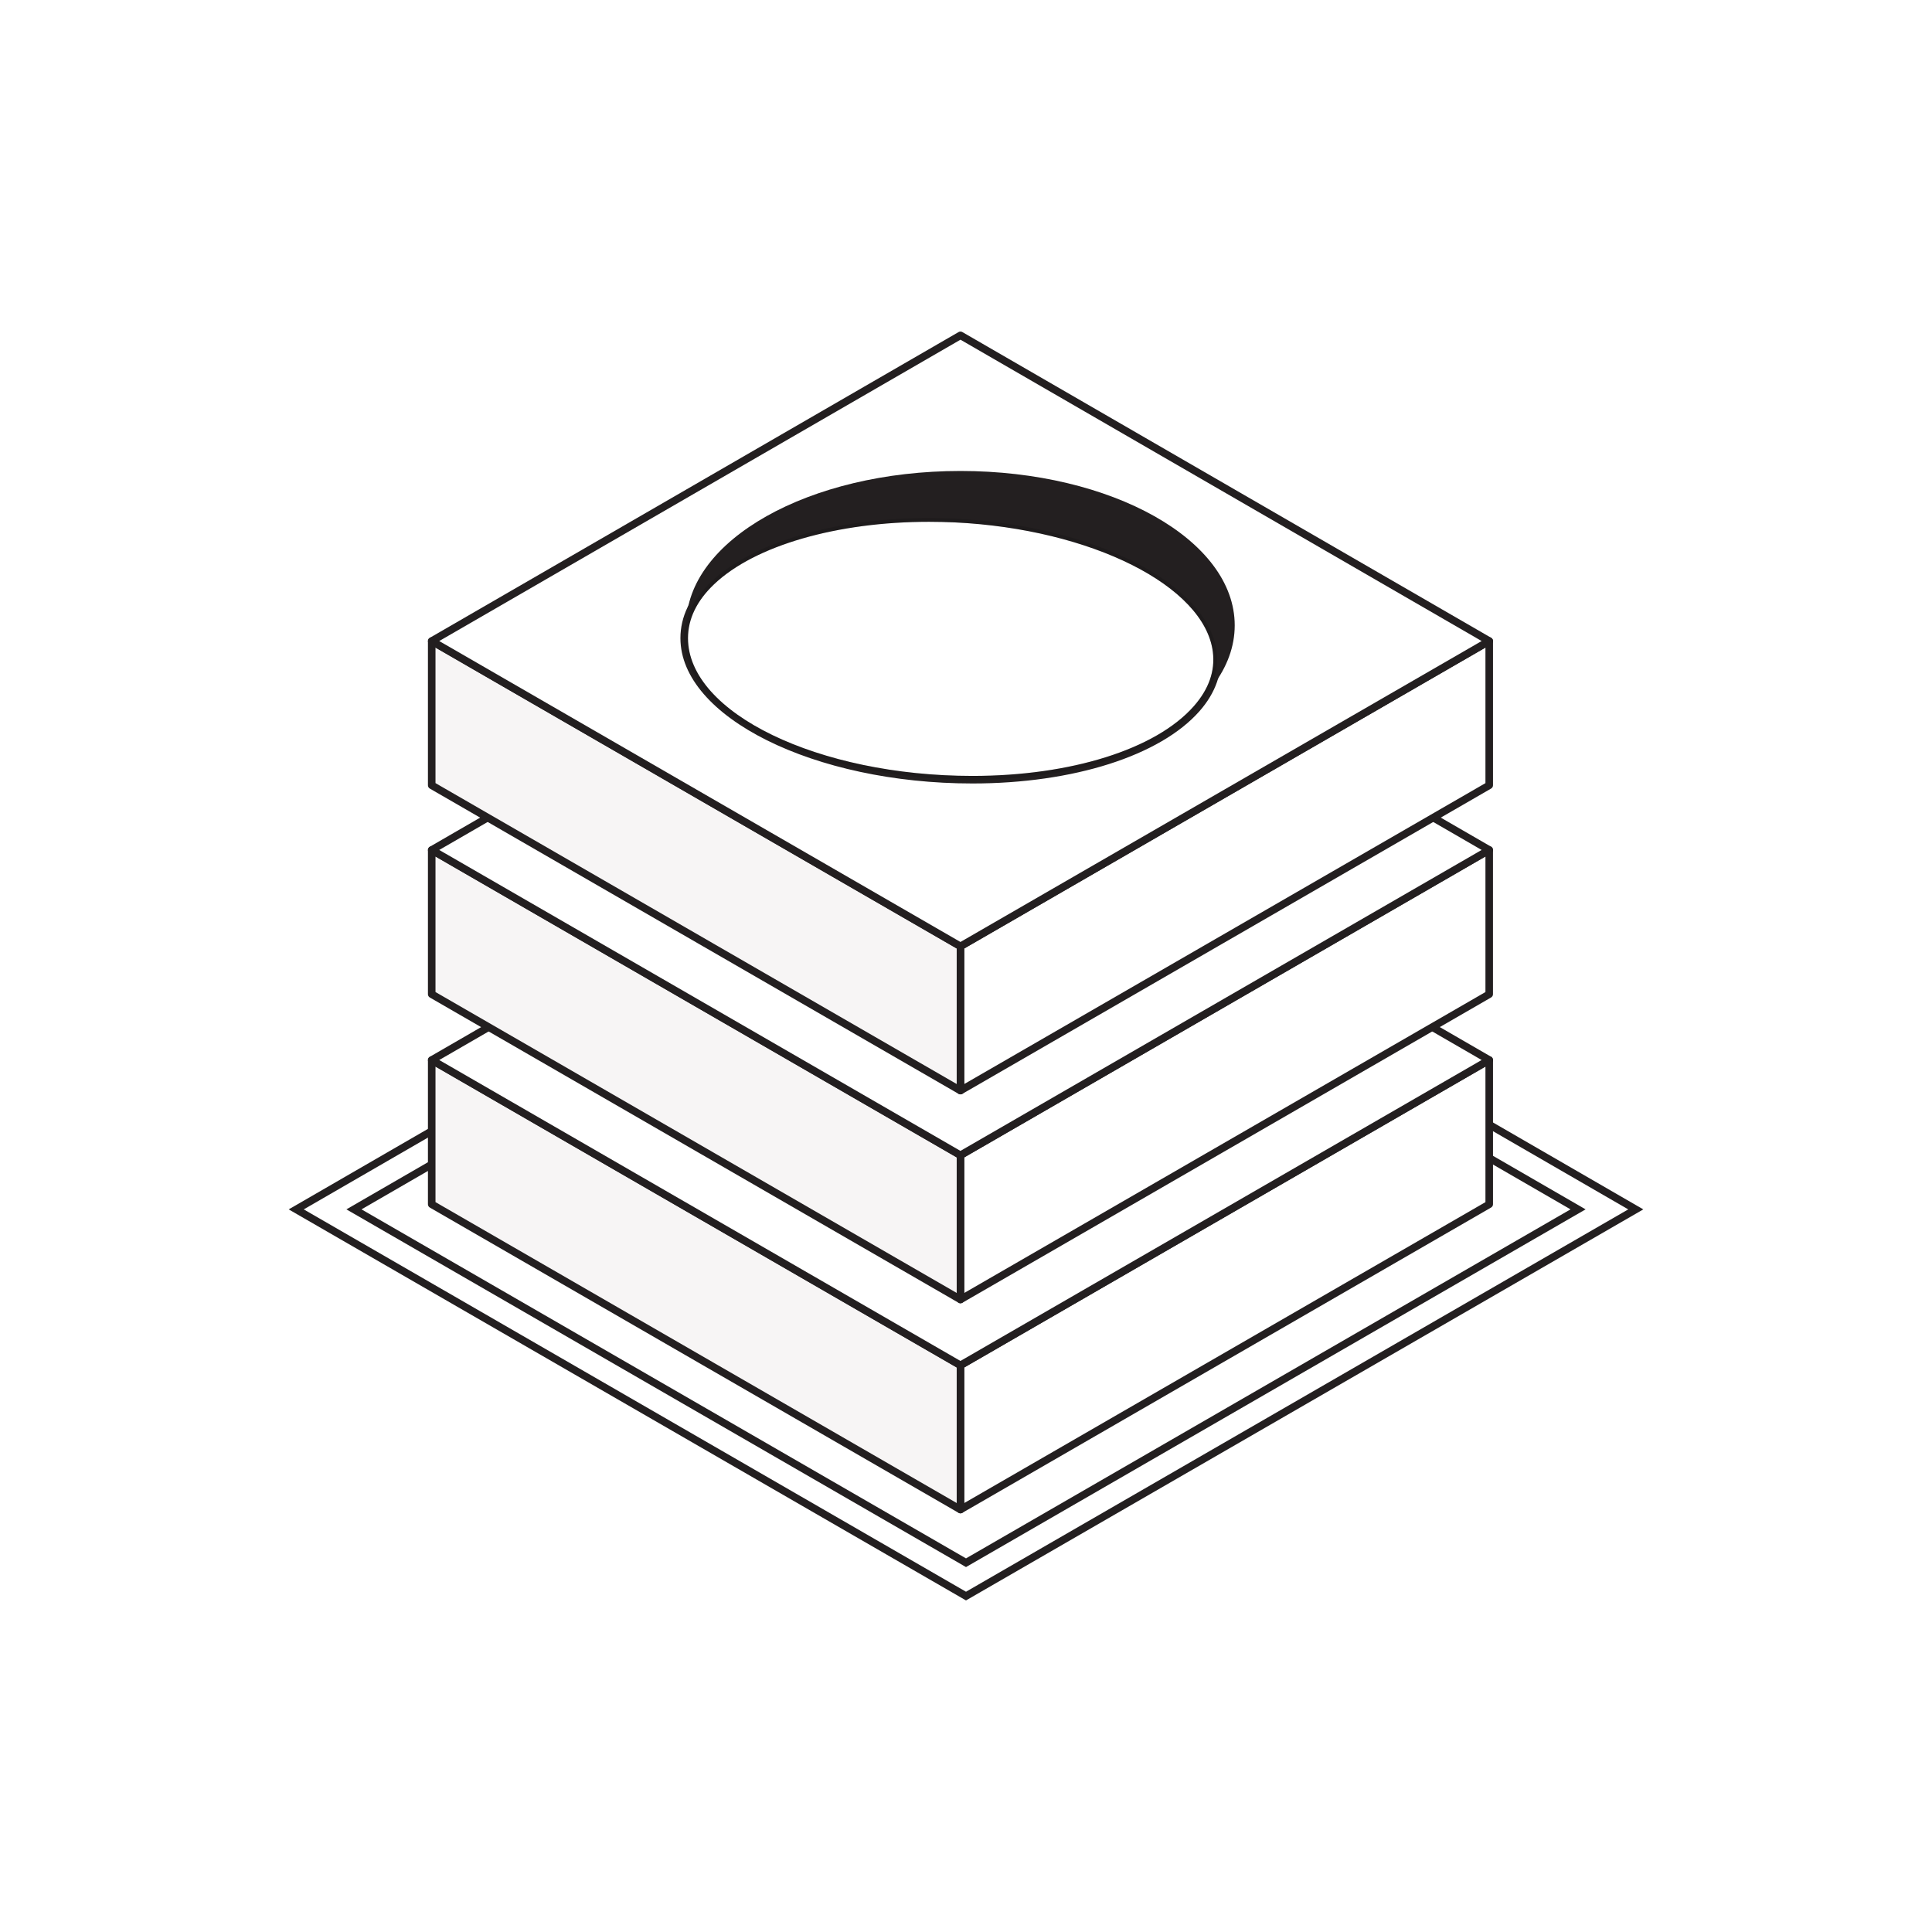<svg xmlns="http://www.w3.org/2000/svg" xmlns:xlink="http://www.w3.org/1999/xlink" id="Layer_1" x="0px" y="0px" viewBox="0 0 800 800" style="enable-background:new 0 0 800 800;" xml:space="preserve">
<style type="text/css">
	.st0{opacity:0.31;fill:url(#SVGID_1_);}
	.st1{fill:url(#SVGID_2_);}
	.st2{fill:#FFFFFF;stroke:#25D6D1;stroke-miterlimit:10;}
	.st3{fill:url(#SVGID_3_);}
	.st4{fill:none;stroke:url(#SVGID_4_);stroke-width:1.2;stroke-miterlimit:10;}
	.st5{fill:none;stroke:url(#SVGID_5_);stroke-width:1.2;stroke-miterlimit:10;}
	.st6{fill:none;stroke:url(#SVGID_6_);stroke-width:1.2;stroke-miterlimit:10;}
	.st7{fill:none;stroke:url(#SVGID_7_);stroke-width:1.2;stroke-miterlimit:10;}
	.st8{fill:none;stroke:url(#SVGID_8_);stroke-width:1.2;stroke-miterlimit:10;}
	.st9{fill:none;stroke:url(#SVGID_9_);stroke-width:1.2;stroke-miterlimit:10;}
	.st10{opacity:0.31;fill:url(#SVGID_10_);}
	.st11{fill:#FFFFFF;stroke:#231F20;stroke-miterlimit:10;}
	.st12{fill:none;stroke:#231F20;stroke-miterlimit:10;}
	.st13{fill:#FFFFFF;stroke:#231F20;stroke-linejoin:round;stroke-miterlimit:10;}
	.st14{fill:#F7F5F5;stroke:#231F20;stroke-linejoin:round;stroke-miterlimit:10;}
	.st15{fill:#231F20;}
	.st16{fill:url(#SVGID_11_);}
	.st17{filter:url(#Adobe_OpacityMaskFilter);}
	.st18{filter:url(#Adobe_OpacityMaskFilter_1_);}
	.st19{mask:url(#SVGID_12_);fill:url(#SVGID_13_);}
	.st20{fill:url(#SVGID_14_);}
	.st21{fill:#25D6D1;}
	.st22{opacity:0.14;clip-path:url(#SVGID_16_);}
	.st23{fill:#FFFFFF;}
	.st24{fill:#2B2B2B;}
	.st25{fill:url(#SVGID_17_);}
	.st26{fill:url(#SVGID_18_);}
	.st27{fill:url(#SVGID_19_);}
	.st28{fill:url(#SVGID_20_);}
	.st29{fill:url(#SVGID_21_);}
	.st30{fill:url(#SVGID_22_);}
	.st31{fill:url(#SVGID_23_);}
	.st32{fill:url(#SVGID_24_);}
	.st33{fill:url(#SVGID_25_);}
	.st34{fill:url(#SVGID_26_);}
	.st35{fill:url(#SVGID_27_);}
	.st36{fill:url(#SVGID_28_);}
	.st37{fill:url(#SVGID_29_);}
	.st38{fill:url(#SVGID_30_);}
	.st39{fill:url(#SVGID_31_);}
	.st40{fill:url(#SVGID_32_);}
	.st41{fill:url(#SVGID_33_);}
	.st42{fill:url(#SVGID_34_);}
	.st43{fill:none;stroke:#25D6D1;stroke-miterlimit:10;}
	.st44{fill:url(#SVGID_35_);}
	.st45{fill:url(#SVGID_36_);}
	.st46{fill:url(#SVGID_37_);}
	.st47{fill:url(#SVGID_38_);}
	.st48{fill:url(#SVGID_39_);}
	.st49{fill:none;stroke:#231F20;stroke-linejoin:round;stroke-miterlimit:10;}
	.st50{fill:#F7F5F5;}
	.st51{clip-path:url(#SVGID_42_);}
	.st52{opacity:0.14;clip-path:url(#SVGID_43_);}
</style>
<g>
	<g>
		<polygon class="st23" points="653.44,500.77 400,354.24 146.56,500.77 400,647.09   "></polygon>
		<path class="st15" d="M400,648.89l-0.78-0.45L143.44,500.77L400,352.44l256.56,148.33L400,648.89z M149.69,500.77L400,645.29    l250.32-144.52L400,356.05L149.69,500.77z"></path>
	</g>
	<g>
		<path class="st15" d="M400,662.7l-0.78-0.45L119.54,500.78l2.34-1.35L400,338.63l280.46,162.15L400,662.7z M125.78,500.78    L400,659.1l274.22-158.32L400,342.24L125.78,500.78z"></path>
	</g>
	<g>
		<g>
			<g>
				<polygon class="st23" points="616.65,498.67 397.71,625.08 397.71,565.34 616.65,438.94     "></polygon>
				<path class="st15" d="M397.71,626.64c-0.27,0-0.54-0.07-0.78-0.21c-0.48-0.28-0.78-0.79-0.78-1.35v-59.74      c0-0.56,0.3-1.07,0.78-1.35l218.95-126.41c0.48-0.28,1.08-0.28,1.56,0c0.48,0.28,0.78,0.79,0.78,1.35v59.73      c0,0.56-0.3,1.07-0.78,1.35L398.49,626.43C398.25,626.57,397.98,626.64,397.71,626.64z M399.27,566.25v56.13l215.82-124.6      v-56.13L399.27,566.25z"></path>
			</g>
			<g>
				<polygon class="st50" points="178.76,498.67 397.71,625.08 397.71,565.34 178.76,438.94     "></polygon>
				<path class="st15" d="M397.71,626.64c-0.27,0-0.54-0.07-0.78-0.21L177.98,500.02c-0.48-0.28-0.78-0.79-0.78-1.35v-59.73      c0-0.56,0.3-1.07,0.78-1.35c0.48-0.28,1.08-0.28,1.56,0l218.95,126.41c0.48,0.28,0.78,0.79,0.78,1.35v59.74      c0,0.56-0.3,1.07-0.78,1.35C398.25,626.57,397.98,626.64,397.71,626.64z M180.33,497.77l215.82,124.6v-56.13l-215.82-124.6      V497.77z"></path>
			</g>
			<g>
				<polygon class="st23" points="616.65,438.94 397.71,312.35 178.76,438.94 397.71,565.34     "></polygon>
				<path class="st15" d="M397.71,566.91c-0.27,0-0.54-0.07-0.78-0.21L177.98,440.29c-0.48-0.28-0.78-0.79-0.78-1.35      c0-0.56,0.3-1.07,0.78-1.35L396.93,311c0.48-0.28,1.08-0.28,1.56,0l218.95,126.58c0.49,0.28,0.78,0.8,0.78,1.35      c0,0.56-0.3,1.07-0.78,1.35L398.49,566.7C398.25,566.84,397.98,566.91,397.71,566.91z M181.88,438.93l215.82,124.61      l215.82-124.61L397.71,314.16L181.88,438.93z"></path>
			</g>
		</g>
		<g>
			<g>
				<polygon class="st23" points="616.65,411.69 397.71,538.1 397.71,478.36 616.65,351.95     "></polygon>
				<path class="st15" d="M397.71,539.66c-0.27,0-0.54-0.07-0.78-0.21c-0.48-0.28-0.78-0.79-0.78-1.35v-59.74      c0-0.56,0.3-1.07,0.78-1.35L615.87,350.6c0.48-0.28,1.08-0.28,1.56,0c0.48,0.28,0.78,0.79,0.78,1.35v59.73      c0,0.56-0.3,1.07-0.78,1.35L398.49,539.45C398.25,539.59,397.98,539.66,397.71,539.66z M399.27,479.26v56.13l215.82-124.6      v-56.13L399.27,479.26z"></path>
			</g>
			<g>
				<polygon class="st50" points="178.76,411.69 397.71,538.1 397.71,478.36 178.76,351.95     "></polygon>
				<path class="st15" d="M397.71,539.66c-0.27,0-0.54-0.07-0.78-0.21L177.98,413.04c-0.48-0.28-0.78-0.79-0.78-1.35v-59.73      c0-0.56,0.3-1.07,0.78-1.35c0.48-0.28,1.08-0.28,1.56,0l218.95,126.41c0.48,0.28,0.78,0.79,0.78,1.35v59.74      c0,0.56-0.3,1.07-0.78,1.35C398.25,539.59,397.98,539.66,397.71,539.66z M180.33,410.78l215.82,124.6v-56.13l-215.82-124.6      V410.78z"></path>
			</g>
			<g>
				<polygon class="st23" points="616.65,351.95 397.71,225.37 178.76,351.95 397.71,478.36     "></polygon>
				<path class="st15" d="M397.71,479.92c-0.27,0-0.54-0.07-0.78-0.21L177.98,353.31c-0.48-0.28-0.78-0.79-0.78-1.35      c0-0.56,0.3-1.07,0.78-1.35l218.95-126.58c0.48-0.28,1.08-0.28,1.56,0L617.43,350.6c0.49,0.28,0.78,0.8,0.78,1.35      c0,0.56-0.3,1.07-0.78,1.35L398.49,479.71C398.25,479.85,397.98,479.92,397.71,479.92z M181.88,351.95l215.82,124.61      l215.82-124.61L397.71,227.17L181.88,351.95z"></path>
			</g>
		</g>
		<g>
			<g>
				<polygon class="st23" points="616.65,325.18 397.71,451.58 397.71,391.85 616.65,265.44     "></polygon>
				<path class="st15" d="M397.71,453.15c-0.27,0-0.54-0.07-0.78-0.21c-0.48-0.28-0.78-0.79-0.78-1.35v-59.74      c0-0.56,0.3-1.07,0.78-1.35l218.95-126.41c0.48-0.28,1.08-0.28,1.56,0c0.48,0.28,0.78,0.79,0.78,1.35v59.73      c0,0.56-0.3,1.07-0.78,1.35L398.49,452.94C398.25,453.08,397.98,453.15,397.71,453.15z M399.27,392.75v56.13l215.82-124.6      v-56.13L399.27,392.75z"></path>
			</g>
			<g>
				<polygon class="st50" points="178.76,325.18 397.71,451.58 397.71,391.85 178.76,265.44     "></polygon>
				<path class="st15" d="M397.71,453.15c-0.27,0-0.54-0.07-0.78-0.21L177.98,326.53c-0.48-0.28-0.78-0.79-0.78-1.35v-59.73      c0-0.56,0.3-1.07,0.78-1.35c0.48-0.28,1.08-0.28,1.56,0L398.49,390.5c0.48,0.28,0.78,0.79,0.78,1.35v59.74      c0,0.56-0.3,1.07-0.78,1.35C398.25,453.08,397.98,453.15,397.71,453.15z M180.33,324.27l215.82,124.6v-56.13l-215.82-124.6      V324.27z"></path>
			</g>
			<g>
				<polygon class="st23" points="616.65,265.44 397.71,138.86 178.76,265.44 397.71,391.85     "></polygon>
				<path class="st15" d="M397.71,393.41c-0.27,0-0.54-0.07-0.78-0.21L177.98,266.8c-0.48-0.28-0.78-0.79-0.78-1.35      c0-0.56,0.3-1.07,0.78-1.35L396.93,137.5c0.48-0.28,1.08-0.28,1.56,0l218.95,126.58c0.49,0.28,0.78,0.8,0.78,1.35      c0,0.56-0.3,1.07-0.78,1.35L398.49,393.2C398.25,393.34,397.98,393.41,397.71,393.41z M181.88,265.44l215.82,124.61      l215.82-124.61L397.71,140.66L181.88,265.44z"></path>
			</g>
		</g>
		<g>
			<path class="st15" d="M397.71,195.02c-62.72,0-113.57,28.62-113.57,63.92c0,35.3,50.85,63.92,113.57,63.92     c62.72,0,113.56-28.62,113.56-63.92C511.27,223.64,460.43,195.02,397.71,195.02z"></path>
		</g>
	</g>
	<g>
		<defs>
			<path id="SVGID_40_" d="M395.5,214.77c-60.6-2.93-112.19,18.72-112.19,49.48c0,31.88,54.98,58.6,119.34,58.6     c60.85,0,104.74-24.17,101.1-53.09C500.23,241.76,452.98,217.55,395.5,214.77z"></path>
		</defs>
		<defs>
			<path id="SVGID_41_" d="M402.66,324.42c-65.54,0-120.91-27.55-120.91-60.17c0-8.86,3.96-17.13,11.76-24.56     c19.07-18.17,59.13-28.56,102.07-26.48c57.9,2.8,106.1,27.56,109.73,56.36c1.09,8.66-1.9,17.29-8.65,24.94     C480.38,312.96,444.37,324.42,402.66,324.42z M384.68,216.07c-37.93,0-72.12,9.79-89.01,25.88c-7.16,6.82-10.79,14.33-10.79,22.3     c0,30.92,53.94,57.04,117.78,57.04c40.84,0,75.96-11.06,91.66-28.86c6.22-7.06,8.88-14.62,7.89-22.48     c-3.44-27.34-50.35-50.89-106.78-53.63l0,0C391.82,216.16,388.23,216.07,384.68,216.07z"></path>
		</defs>
		<use xlink:href="#SVGID_40_" style="overflow:visible;fill:#FFFFFF;"></use>
		<use xlink:href="#SVGID_41_" style="overflow:visible;fill:#231F20;"></use>
		<clipPath id="SVGID_1_">
			<use xlink:href="#SVGID_40_" style="overflow:visible;"></use>
		</clipPath>
		<clipPath id="SVGID_2_" style="clip-path:url(#SVGID_1_);">
			<use xlink:href="#SVGID_41_" style="overflow:visible;"></use>
		</clipPath>
		<g style="opacity:0.14;clip-path:url(#SVGID_2_);">
			<g>
				<path class="st23" d="M417.8,222.53L417.8,222.53c-2.98-0.14-5.26,1.85-5.07,4.41l1.98,26.11c0.2,2.65,2.86,4.9,5.89,4.99l0,0      c3.03,0.09,5.32-2,5.1-4.64l-2.13-25.99C423.37,224.85,420.77,222.66,417.8,222.53z"></path>
			</g>
			<g>
				<path class="st23" d="M326.69,221.61L326.69,221.61c-3.23-0.14-5.93-2.44-5.99-5.09l-1.86-84.27c-0.05-2.39,2.41-4.13,5.47-3.87      l0,0c3.05,0.26,5.6,2.41,5.67,4.79l2.43,83.89C332.48,219.7,329.91,221.75,326.69,221.61z"></path>
			</g>
			<g>
				<path class="st23" d="M347.13,141.66L347.13,141.66c-3.02-0.24-5.57-2.39-5.65-4.78l-1.59-44.18c-0.08-2.25,2.25-3.84,5.18-3.54      l0,0c2.92,0.3,5.38,2.37,5.47,4.61l1.88,44C352.52,140.15,350.14,141.9,347.13,141.66z"></path>
			</g>
			<g>
				<path class="st23" d="M322.52,58.12L322.52,58.12c-2.93-0.34-5.29,1.17-5.24,3.35l0.39,17.89c0.05,2.24,2.53,4.33,5.51,4.64l0,0      c2.97,0.31,5.34-1.27,5.27-3.51l-0.52-17.82C327.88,60.5,325.44,58.45,322.52,58.12z"></path>
			</g>
			<g>
				<path class="st23" d="M344.6,77.43L344.6,77.43c-2.9-0.31-5.35-2.37-5.43-4.57l-2.52-70.17c-0.07-2,2.14-3.31,4.9-2.92l0,0      c2.76,0.39,5.08,2.33,5.16,4.32l2.99,69.91C349.79,76.2,347.5,77.74,344.6,77.43z"></path>
			</g>
			<g>
				<path class="st23" d="M372.43,204.33L372.43,204.33c-3.07-0.16-5.69-2.38-5.82-4.92l-4.01-80.93c-0.11-2.3,2.18-3.95,5.09-3.69      l0,0c2.9,0.27,5.38,2.35,5.51,4.64l4.53,80.58C377.88,202.54,375.49,204.49,372.43,204.33z"></path>
			</g>
			<g>
				<path class="st23" d="M381.18,2.89L381.18,2.89c-2.66-0.38-4.75,0.91-4.62,2.88l1.01,16.08c0.13,2.01,2.45,3.96,5.15,4.31l0,0      c2.7,0.36,4.78-1,4.65-3l-1.11-16.02C386.12,5.18,383.84,3.27,381.18,2.89z"></path>
			</g>
			<g>
				<path class="st23" d="M363.81,41.4L363.81,41.4c-2.78-0.35-4.98,1.08-4.88,3.17l0.85,17.11c0.11,2.14,2.51,4.16,5.34,4.48l0,0      c2.82,0.32,5.02-1.17,4.9-3.31l-0.96-17.05C368.95,43.72,366.59,41.74,363.81,41.4z"></path>
			</g>
			<g>
				<path class="st23" d="M321.33,11.34L321.33,11.34c-2.84-0.38-5.13,0.98-5.09,3.03l0.2,9.17c0.05,2.08,2.44,4.09,5.31,4.46l0,0      c2.86,0.37,5.15-1.04,5.09-3.11l-0.26-9.14C326.53,13.7,324.16,11.72,321.33,11.34z"></path>
			</g>
			<g>
				<path class="st23" d="M460.68,222.43L460.68,222.43c2.85,0.13,4.96-1.8,4.69-4.28l-8.47-79.07c-0.24-2.25-2.65-4.28-5.37-4.51      l0,0c-2.72-0.24-4.77,1.41-4.54,3.67l8.03,79.41C455.27,220.14,457.82,222.3,460.68,222.43z"></path>
			</g>
			<g>
				<path class="st23" d="M445.79,79.51L445.79,79.51c2.63,0.29,4.96,2.25,5.19,4.34l1.84,17.17c0.23,2.15-1.76,3.7-4.43,3.43l0,0      c-2.68-0.27-5.05-2.26-5.27-4.42l-1.74-17.24C441.17,80.7,443.16,79.22,445.79,79.51z"></path>
			</g>
			<g>
				<path class="st23" d="M434.37,166.87L434.37,166.87c2.82,0.2,5.31,2.29,5.53,4.66l5.77,60.92c0.24,2.55-1.95,4.55-4.88,4.43l0,0      c-2.94-0.12-5.54-2.31-5.76-4.87l-5.42-61.19C429.39,168.44,431.54,166.67,434.37,166.87z"></path>
			</g>
			<g>
				<path class="st23" d="M427.3,89.79L427.3,89.79c2.7,0.29,4.73-1.23,4.53-3.36l-6.46-68.19c-0.18-1.95-2.44-3.83-5.01-4.19l0,0      c-2.58-0.36-4.56,0.94-4.38,2.89l6.06,68.44C422.22,87.52,424.59,89.51,427.3,89.79z"></path>
			</g>
			<g>
				<path class="st23" d="M443.19,54.54L443.19,54.54c2.59,0.32,4.88,2.24,5.1,4.27l0.97,9.07c0.22,2.06-1.73,3.51-4.35,3.2l0,0      c-2.62-0.3-4.95-2.25-5.16-4.32l-0.92-9.11C438.63,55.62,440.59,54.22,443.19,54.54z"></path>
			</g>
			<g>
				<path class="st23" d="M383.48,35.62L383.48,35.62c-2.72-0.35-4.84,1.04-4.71,3.09l0.58,9.17c0.13,2.08,2.49,4.06,5.24,4.39l0,0      c2.74,0.33,4.86-1.1,4.72-3.18l-0.63-9.14C388.53,37.92,386.2,35.97,383.48,35.62z"></path>
			</g>
			<g>
				<path class="st23" d="M414.62,182.26L414.62,182.26c-2.91-0.18-5.45-2.33-5.63-4.75l-3.41-44.97c-0.17-2.29,2-3.96,4.82-3.71      l0,0c2.81,0.25,5.27,2.31,5.45,4.59l3.68,44.78C419.73,180.61,417.52,182.44,414.62,182.26z"></path>
			</g>
			<g>
				<path class="st23" d="M397.63,252.22L397.63,252.22c-3.09-0.1-5.49,2.01-5.32,4.7l1.38,22.01c0.17,2.76,2.89,5.07,6.04,5.13l0,0      c3.13,0.05,5.54-2.16,5.35-4.9l-1.52-21.9C403.38,254.58,400.71,252.32,397.63,252.22z"></path>
			</g>
			<g>
				<path class="st23" d="M417.5-17.08L417.5-17.08c-2.53-0.39-4.47,0.82-4.31,2.69l1.36,15.31c0.17,1.92,2.41,3.79,4.98,4.16l0,0      c2.56,0.37,4.5-0.9,4.32-2.81l-1.45-15.26C422.23-14.85,420.02-16.69,417.5-17.08z"></path>
			</g>
			<g>
				<path class="st23" d="M409.23,113.95L409.23,113.95c-2.8-0.26-5.23-2.31-5.4-4.54l-5.4-71.22c-0.15-2.03,1.91-3.4,4.57-3.06l0,0      c2.66,0.34,4.97,2.28,5.13,4.3l5.83,70.95C414.15,112.6,412.02,114.21,409.23,113.95z"></path>
			</g>
			<g>
				<path class="st23" d="M389.47,128.46L389.47,128.46c-2.88-0.25-5.36-2.34-5.5-4.63l-2.67-42.58c-0.14-2.17,2.04-3.69,4.83-3.38      l0,0c2.78,0.3,5.18,2.32,5.33,4.48l2.94,42.41C394.55,127.04,392.34,128.71,389.47,128.46z"></path>
			</g>
			<g>
				<path class="st23" d="M320.69-13.7L320.69-13.7c-2.79-0.41-5.05,0.88-5,2.86l0.2,8.86c0.04,2.01,2.4,3.99,5.22,4.38l0,0      c2.82,0.39,5.07-0.94,5.01-2.94l-0.26-8.83C325.8-11.35,323.48-13.29,320.69-13.7z"></path>
			</g>
			<g>
				<path class="st23" d="M437.86,3.39L437.86,3.39c-2.52-0.37-4.42,0.89-4.23,2.79l0.86,8.51c0.2,1.93,2.44,3.81,4.98,4.16l0,0      c2.54,0.35,4.44-0.94,4.23-2.86l-0.91-8.48C442.59,5.6,440.38,3.75,437.86,3.39z"></path>
			</g>
			<g>
				<path class="st23" d="M393.48,189.24L393.48,189.24c-2.98-0.18-5.3,1.71-5.14,4.2l2.77,44.19c0.17,2.63,2.82,4.88,5.89,4.99l0,0      c3.06,0.11,5.42-1.95,5.24-4.57l-3.04-43.99C399.02,191.59,396.45,189.42,393.48,189.24z"></path>
			</g>
			<g>
				<path class="st23" d="M349.9,212.09L349.9,212.09c-3.15-0.15-5.65,1.86-5.56,4.47l0.42,11.7c0.1,2.66,2.79,4.95,5.98,5.07l0,0      c3.18,0.12,5.68-1.95,5.57-4.59l-0.5-11.64C355.69,214.49,353.04,212.24,349.9,212.09z"></path>
			</g>
			<g>
				<path class="st23" d="M373.3,223.83L373.3,223.83c-3.1-0.14-5.54,1.89-5.41,4.52l1.32,26.72c0.13,2.72,2.84,5.02,6.01,5.1l0,0      c3.16,0.09,5.61-2.06,5.46-4.76l-1.49-26.59C379.04,226.21,376.4,223.97,373.3,223.83z"></path>
			</g>
		</g>
	</g>
</g>
</svg>